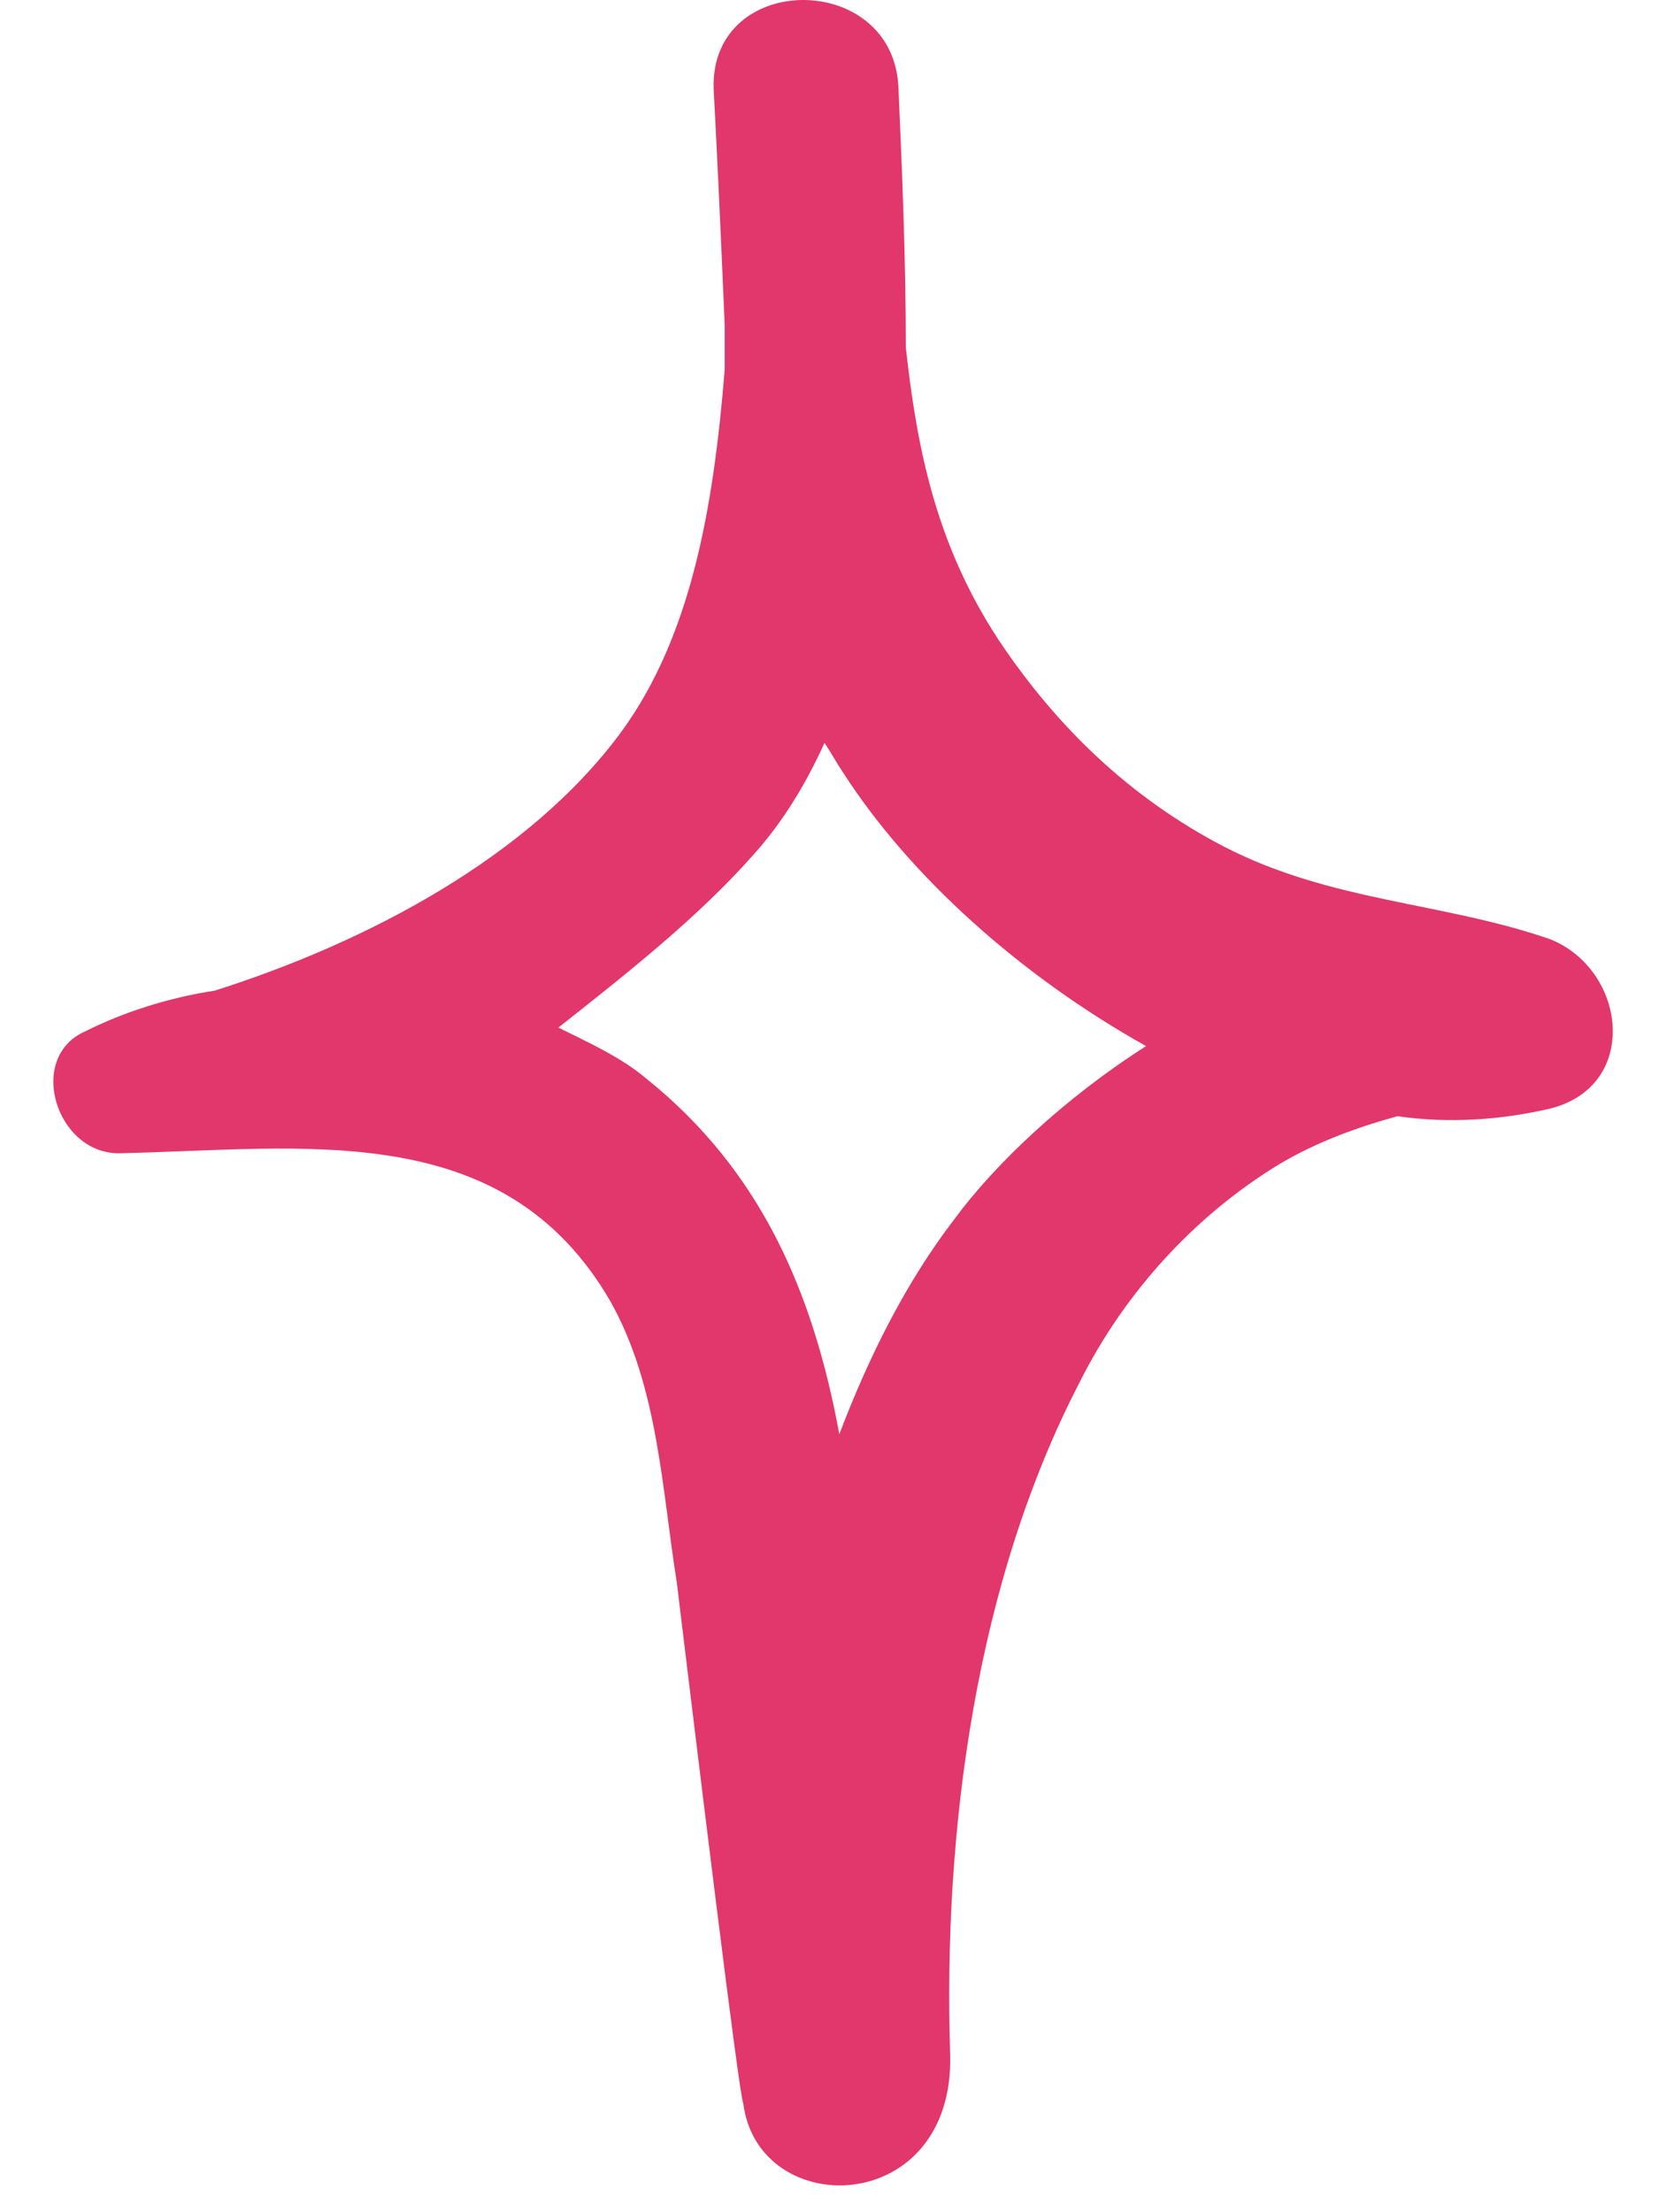 <svg width="12" height="16" viewBox="0 0 12 16" fill="none" xmlns="http://www.w3.org/2000/svg">
<path d="M4.494 5.293C3.825 6.202 2.649 6.817 1.553 7.165C1.206 7.218 0.885 7.325 0.617 7.459C0.19 7.646 0.404 8.341 0.858 8.341C2.195 8.314 3.638 8.073 4.414 9.41C4.761 10.025 4.788 10.774 4.895 11.442C5.028 12.538 5.349 15.184 5.376 15.211C5.483 16.067 6.9 16.04 6.873 14.864C6.82 13.233 7.06 11.442 7.809 9.998C8.129 9.357 8.637 8.795 9.252 8.421C9.52 8.261 9.814 8.154 10.108 8.073C10.482 8.127 10.856 8.1 11.204 8.02C11.872 7.86 11.765 7.004 11.204 6.79C10.428 6.523 9.627 6.523 8.851 6.122C8.183 5.774 7.648 5.266 7.221 4.625C6.766 3.93 6.632 3.235 6.552 2.513C6.552 1.871 6.525 1.23 6.499 0.642C6.472 -0.214 5.135 -0.214 5.162 0.642C5.189 1.15 5.216 1.738 5.242 2.353V2.673C5.162 3.662 5.002 4.598 4.494 5.293ZM5.456 6.175C5.67 5.935 5.83 5.667 5.964 5.373C6.018 5.454 6.044 5.507 6.098 5.587C6.579 6.336 7.381 7.058 8.29 7.566C7.702 7.94 7.194 8.421 6.9 8.822C6.552 9.276 6.285 9.811 6.071 10.373C5.884 9.357 5.51 8.474 4.681 7.806C4.494 7.646 4.253 7.539 4.039 7.432C4.547 7.031 5.055 6.63 5.456 6.175Z" fill="#E1376C"/>
</svg>
